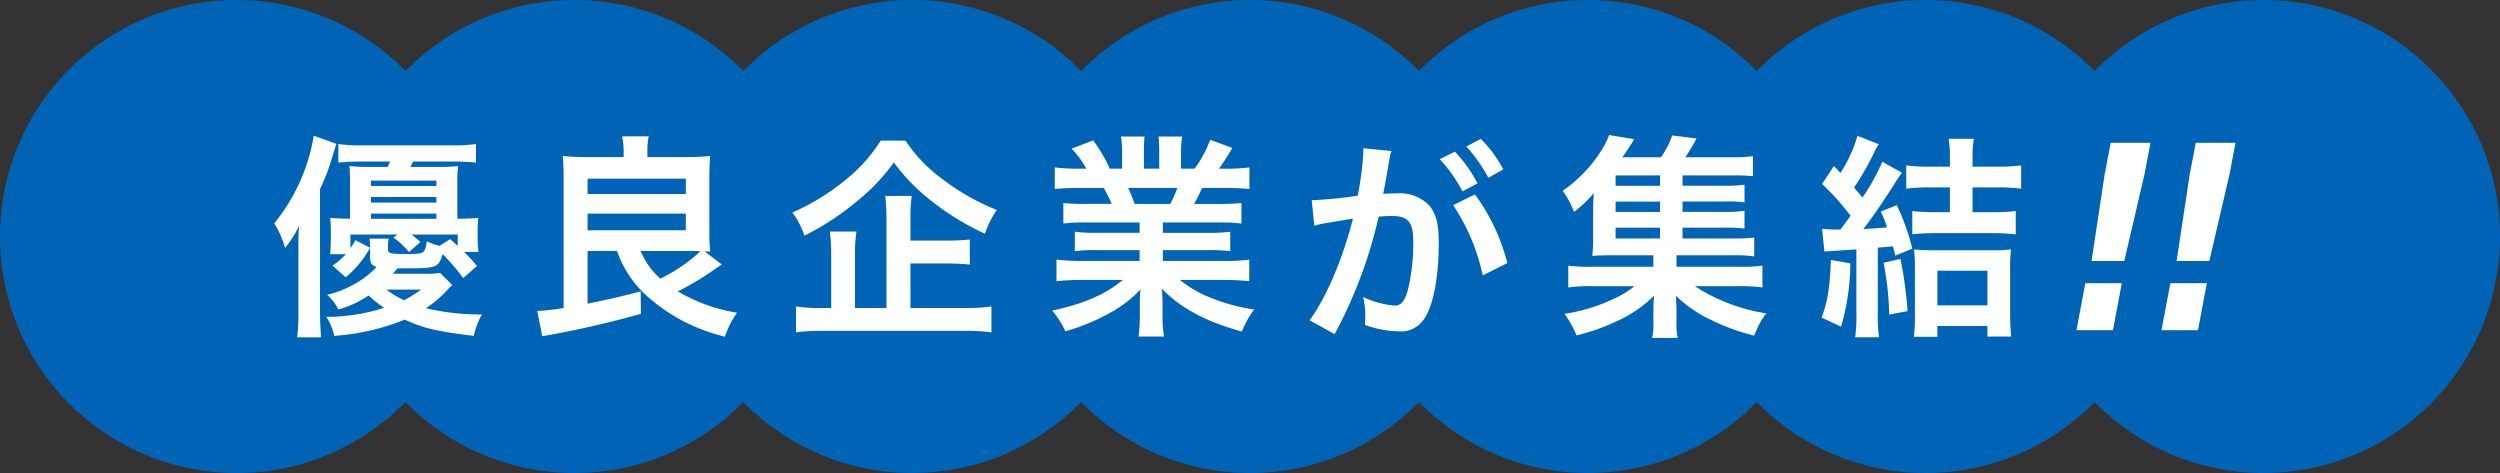 <svg xmlns="http://www.w3.org/2000/svg" width="372.822" height="70.541" viewBox="0 0 372.822 70.541">
  <rect x="0" y="0" width="372.822" height="70.541" fill="#333333" stroke="none"/>
  <g id="グループ_427" data-name="グループ 427" transform="translate(-114.316 -1295.074)">
    <g id="グループ_425" data-name="グループ 425" transform="translate(114.316 1295.074)">
      <circle id="楕円形_22" data-name="楕円形 22" cx="35.271" cy="35.271" r="35.271" fill="#0064b6"/>
      <circle id="楕円形_23" data-name="楕円形 23" cx="35.271" cy="35.271" r="35.271" transform="translate(50.38)" fill="#0064b6"/>
      <circle id="楕円形_24" data-name="楕円形 24" cx="35.271" cy="35.271" r="35.271" transform="translate(100.76)" fill="#0064b6"/>
      <circle id="楕円形_25" data-name="楕円形 25" cx="35.271" cy="35.271" r="35.271" transform="translate(151.14)" fill="#0064b6"/>
      <circle id="楕円形_26" data-name="楕円形 26" cx="35.271" cy="35.271" r="35.271" transform="translate(201.521)" fill="#0064b6"/>
      <circle id="楕円形_27" data-name="楕円形 27" cx="35.271" cy="35.271" r="35.271" transform="translate(251.901)" fill="#0064b6"/>
      <circle id="楕円形_28" data-name="楕円形 28" cx="35.271" cy="35.271" r="35.271" transform="translate(302.281)" fill="#0064b6"/>
    </g>
    <path id="パス_805" data-name="パス 805" d="M148.83,1327.079c0-1.482,0-2.062.1-3.252a16.779,16.779,0,0,1-2.093,3.284,13.978,13.978,0,0,0-1.609-3.67,27.826,27.826,0,0,0,5.893-13.075l3.379,1.224c-.192.548-.192.548-.546,1.707a29.051,29.051,0,0,1-1.9,5.024v18.386c0,1.384.065,2.446.161,3.735h-3.574a27.875,27.875,0,0,0,.192-3.8Zm22.959,5.57a4.146,4.146,0,0,0-.644.613,17.176,17.176,0,0,1-3.284,2.833,34.983,34.983,0,0,0,8.341.934,11.371,11.371,0,0,0-1.224,3.189c-5.41-.644-7.406-1.1-10.3-2.416a34.1,34.1,0,0,1-10.5,2.416,8.44,8.44,0,0,0-1.191-2.834,27.662,27.662,0,0,0,8.629-1.354,15.284,15.284,0,0,1-2.318-1.835,15.337,15.337,0,0,1-4.508,2.093,7.264,7.264,0,0,0-1.674-2.19,15.61,15.61,0,0,0,4.313-1.738,13.181,13.181,0,0,0,3.06-2.415c-.773-.258-.967-.548-.967-1.547v-1.255a8.326,8.326,0,0,0-.1-1.418h2.867a5.8,5.8,0,0,0-.1,1.321v.258c0,.613.322.708,2.479.708,2.994,0,2.994,0,3.317-1.9a8,8,0,0,0,1.9.676l1.578-1c.58.516.644.579,1.126,1.031v-1.707H165.7a13.5,13.5,0,0,1,1.32,1.127l-1.707,1.482a11.306,11.306,0,0,0-2.318-2.158l.644-.451H156.59v2.029a11.338,11.338,0,0,0,.742-1.192l2.188,1.127a15.169,15.169,0,0,1-3.638,4.411l-1.963-1.739a12.683,12.683,0,0,0,2-1.707h-2.351q.05-.435.1-2.222v-1.1a18.548,18.548,0,0,0-.1-2.093c.9.065,1.289.1,2.962.13v-5.636a21.57,21.57,0,0,0-.1-2.222,29.17,29.17,0,0,0,3.22.128h2.479c.161-.288.192-.418.386-.8H158.3a32.933,32.933,0,0,0-3.509.16v-2.768a22.958,22.958,0,0,0,3.509.193h13.4a23.842,23.842,0,0,0,3.607-.193v2.768a34.318,34.318,0,0,0-3.574-.16h-5.8c-.193.418-.258.516-.386.8h3.928a28.865,28.865,0,0,0,3.187-.128,14.3,14.3,0,0,0-.128,2.157v5.7c1.61-.033,2.19-.033,3.124-.13a19.331,19.331,0,0,0-.1,2.093v.8a13.765,13.765,0,0,0,.13,2.191h-2.158a20.1,20.1,0,0,1,1.933,2.093l-2.06,1.8a31.777,31.777,0,0,0-3.06-3.573c-.708,2.125-.708,2.125-6.7,2.125-.225.226-.451.483-.741.806h4.7a12.754,12.754,0,0,0,2.35-.13Zm-2.383-14.78v-.806H159.65v.806Zm0,2.479v-.836H159.65v.836Zm0,2.416v-.773H159.65v.773Zm-7.438,10.561a13.726,13.726,0,0,0,2.609,1.578,19.105,19.105,0,0,0,2.543-1.578Z" transform="translate(9.986 4.94)" fill="#fff"/>
    <path id="パス_806" data-name="パス 806" d="M182.377,1327.538v7.856c3.026-.613,5.409-1.159,7.92-1.835l.033,3.349a148.613,148.613,0,0,1-14.715,3.349l-.741-3.768a35.74,35.74,0,0,0,3.928-.45v-19.482a31.216,31.216,0,0,0-.128-3.187,29.932,29.932,0,0,0,3.187.161h5.893v-.806a11.331,11.331,0,0,0-.226-2.286h3.961a11.578,11.578,0,0,0-.193,2.318v.774h6.183a29.932,29.932,0,0,0,3.187-.161c-.065.611-.128,2-.128,3.252v7.792a27.752,27.752,0,0,0,.128,3.22,7.362,7.362,0,0,0-.837-.033l2.577,1.965a15.3,15.3,0,0,0-1.353.9,41.96,41.96,0,0,1-5.215,3.092,24.893,24.893,0,0,0,8.823,3.187,13.563,13.563,0,0,0-1.8,3.575,26.909,26.909,0,0,1-11.335-5.8,16.276,16.276,0,0,1-4.766-6.987Zm0-8.5h14.65v-2.287h-14.65Zm0,5.409h14.65v-2.479h-14.65Zm7.92,3.092a10.955,10.955,0,0,0,2.931,4.121,24.49,24.49,0,0,0,5.989-4.09c-.836-.032-1.031-.032-1.384-.032Z" transform="translate(19.564 4.964)" fill="#fff"/>
    <path id="パス_807" data-name="パス 807" d="M220.5,1310.926a22.411,22.411,0,0,0,5.507,5.731,33.995,33.995,0,0,0,8.114,4.605,13.93,13.93,0,0,0-1.77,3.542,38.411,38.411,0,0,1-7.954-4.862,28.75,28.75,0,0,1-5.634-5.765,29.331,29.331,0,0,1-5.313,5.636,40.121,40.121,0,0,1-8.019,5.28,12.1,12.1,0,0,0-1.8-3.445,34.208,34.208,0,0,0,7.921-4.864,23.359,23.359,0,0,0,5.249-5.86Zm.742,24.955h8.016a26.7,26.7,0,0,0,4.058-.225v3.863a27.535,27.535,0,0,0-4.058-.225H208.292a27.626,27.626,0,0,0-4.121.225v-3.863a22.47,22.47,0,0,0,3.833.225h1.416v-7.728a30.664,30.664,0,0,0-.193-3.671h3.961a22.238,22.238,0,0,0-.225,3.638v7.761h4.7v-13.138a26.906,26.906,0,0,0-.192-3.574h3.96a24.573,24.573,0,0,0-.192,3.477v3.188h5.312a32.727,32.727,0,0,0,3.542-.161v3.735a33.859,33.859,0,0,0-3.509-.161h-5.345Z" transform="translate(28.851 5.121)" fill="#fff"/>
    <path id="パス_808" data-name="パス 808" d="M237.9,1323.279a24.006,24.006,0,0,0-3.317.161v-3.059a29.272,29.272,0,0,0,3.317.128h3.9c-.483-1.031-.837-1.77-1.191-2.383h-3.478c-1.578,0-2.8.065-3.833.161v-3.221a27.154,27.154,0,0,0,3.671.193H238a13.649,13.649,0,0,0-2.19-2.994l3.219-1.224a22.693,22.693,0,0,1,2.479,4.218h1.836v-2.286a17.9,17.9,0,0,0-.161-2.511h3.51a21.57,21.57,0,0,0-.1,2.383v2.414h2.286v-2.414a22.811,22.811,0,0,0-.1-2.383h3.51a16.744,16.744,0,0,0-.16,2.511v2.286h2.028a17.267,17.267,0,0,0,2.318-4.314l3.316,1.224c-.771,1.287-1.287,2.093-2,3.091h.9a25.969,25.969,0,0,0,3.638-.193v3.221c-1-.1-2.255-.161-3.832-.161h-3.22c-.613,1.288-.74,1.578-1.191,2.383h3.735a29.648,29.648,0,0,0,3.317-.128v3.059a23.715,23.715,0,0,0-3.317-.161h-8.4v1.545h6.729a23.481,23.481,0,0,0,3.317-.16v2.9a23.778,23.778,0,0,0-3.317-.16h-6.729v1.609h8.984a28.337,28.337,0,0,0,3.9-.193v3.22a34.841,34.841,0,0,0-3.865-.193H251.97a16.72,16.72,0,0,0,4.379,2.576,27.676,27.676,0,0,0,6.7,1.836,12.661,12.661,0,0,0-1.835,3.284c-5.41-1.482-9.048-3.445-11.947-6.376a22.053,22.053,0,0,1,.1,2.286v1.577a18.289,18.289,0,0,0,.226,3.253h-3.8a24.114,24.114,0,0,0,.193-3.285v-1.545c0-.741,0-.869.1-2.19a17.889,17.889,0,0,1-4.636,3.542,31.153,31.153,0,0,1-6.569,2.706,13.113,13.113,0,0,0-1.965-3.092c4.7-1,7.954-2.415,10.53-4.573h-5.989a35.42,35.42,0,0,0-3.9.193v-3.22a29.734,29.734,0,0,0,3.862.193h8.535V1327.4h-6.377a23.287,23.287,0,0,0-3.284.16v-2.9a22.994,22.994,0,0,0,3.284.16h6.377v-1.545Zm12.623-2.769a18.755,18.755,0,0,0,1.061-2.383h-7.34a20.674,20.674,0,0,1,.965,2.383Z" transform="translate(38.312 4.972)" fill="#fff"/>
    <path id="パス_809" data-name="パス 809" d="M273.805,1313.951c-.16.934-.386,2.254-.708,3.993-.1.548-.1.548-.192.966.965-.032,1.416-.063,2-.063a6.239,6.239,0,0,1,4.766,1.705c1.1,1.224,1.515,2.771,1.515,5.7,0,5.538-.935,9.95-2.481,11.721a4.077,4.077,0,0,1-3.575,1.45,14.916,14.916,0,0,1-4.959-.967c.033-.611.065-1.094.065-1.417a12.13,12.13,0,0,0-.322-2.736,13.476,13.476,0,0,0,4.7,1.287c.934,0,1.449-.611,1.933-2.19a28.633,28.633,0,0,0,.836-7.342c0-2.962-.74-3.832-3.219-3.832-.677,0-1.193.032-1.933.1a69.08,69.08,0,0,1-6.569,17.517l-3.735-2.061c2.479-3.381,4.959-9.177,6.472-15.166-.483.065-.483.065-1.514.258l-2.931.483a13.232,13.232,0,0,0-1.319.321l-.388-3.8a66.578,66.578,0,0,0,6.86-.678,45.521,45.521,0,0,0,.836-6.5v-.579l4.186.418a7.564,7.564,0,0,0-.258,1Zm9.791-1.32a20.885,20.885,0,0,1,3.379,4.734l-2.253,1.192a21.69,21.69,0,0,0-3.38-4.8Zm2.993,6.376a29.941,29.941,0,0,1,4.832,10.24l-3.672,1.835a30.123,30.123,0,0,0-4.412-10.465Zm2-2.479a23.782,23.782,0,0,0-3.284-4.669l2.157-1.127a18.637,18.637,0,0,1,3.349,4.541Z" transform="translate(47.686 5.058)" fill="#fff"/>
    <path id="パス_810" data-name="パス 810" d="M308.326,1325.717h7.567a25.9,25.9,0,0,0,3.124-.128v2.8a19.6,19.6,0,0,0-3.092-.16h-8.5v1.707h9.145a24.292,24.292,0,0,0,3.672-.161v3.252a23.236,23.236,0,0,0-3.672-.193h-6.408a27.308,27.308,0,0,0,10.657,4.057,10.228,10.228,0,0,0-1.191,1.9c-.033.064-.16.353-.355.8-.063.128-.16.354-.288.611a31.93,31.93,0,0,1-6.441-2.351,19.165,19.165,0,0,1-5.217-3.605c.065.933.1,1.77.1,2.125v1.867a8.59,8.59,0,0,0,.193,2.319h-3.832a9.194,9.194,0,0,0,.193-2.286v-1.9c0-.741.032-1.352.1-2.125a18.506,18.506,0,0,1-5.828,3.928,29.678,29.678,0,0,1-5.731,2,14.887,14.887,0,0,0-1.8-3.22,25.366,25.366,0,0,0,6.955-2.06,14.368,14.368,0,0,0,3.477-2.061H294.93a22.792,22.792,0,0,0-3.638.193v-3.252a23.788,23.788,0,0,0,3.638.161h9.048v-1.707H297.6c-1.256,0-1.963.032-2.737.1a19.52,19.52,0,0,0,.13-2.575v-3.993c0-1.031.032-1.9.1-2.8a17.759,17.759,0,0,1-2.962,2.8,12.668,12.668,0,0,0-1.675-3.156,20.477,20.477,0,0,0,5.893-6.214,10.428,10.428,0,0,0,1.031-2.095l3.735.613a30.4,30.4,0,0,1-1.77,2.7h5.763a12.972,12.972,0,0,0,1.675-3.252l3.638.451a31.733,31.733,0,0,1-1.675,2.8h6.923a20.751,20.751,0,0,0,3.156-.16v2.994a20.23,20.23,0,0,0-2.673-.128h-7.825v1.545h6.183a19.086,19.086,0,0,0,3.058-.161v2.641a18.779,18.779,0,0,0-3.058-.128h-6.183v1.545h6.183a19.1,19.1,0,0,0,3.058-.161v2.641a22.676,22.676,0,0,0-3.058-.13h-6.183Zm-3.349-9.4h-6.634v1.545h6.634Zm0,3.9h-6.634v1.545h6.634Zm-6.634,3.895v1.61h6.634v-1.61Z" transform="translate(56.903 4.917)" fill="#fff"/>
    <path id="パス_811" data-name="パス 811" d="M323.924,1329.409a34.721,34.721,0,0,1-1.385,9.435l-2.9-1.352c.869-2.319,1.223-4.348,1.385-8.6Zm-4.219-5.152c.871.065,1.289.1,2.126.1h.611c.8-1.062.934-1.255,1.514-2.06a37.691,37.691,0,0,0-4.251-4.734l1.772-2.673.966,1.031a20.32,20.32,0,0,0,2.544-5.538l3.187,1.256a6.236,6.236,0,0,0-.676,1.191,40.846,40.846,0,0,1-3.027,5.28c.548.613.677.774,1.256,1.482a30.183,30.183,0,0,0,2.962-5.345l2.931,1.642c-.418.579-.613.838-1.126,1.675-1.966,3.059-3.22,4.894-4.637,6.729,1.577-.1,2.19-.128,3.542-.257a17.2,17.2,0,0,0-.933-2.351l2.381-.966a33.239,33.239,0,0,1,2.318,6.5l-2.544,1.031c-.16-.676-.224-.934-.353-1.384-1,.1-1,.1-2.253.193v9.981a19.573,19.573,0,0,0,.192,3.382h-3.574a20.052,20.052,0,0,0,.193-3.414v-9.693l-4.766.323Zm11.689,4.476a58.657,58.657,0,0,1,1.062,7.793l-2.736.515a45.457,45.457,0,0,0-.837-7.728Zm4.379-10.658a25.117,25.117,0,0,0-3.51.195v-3.479a25.557,25.557,0,0,0,3.542.193h2.964v-1.707a14.145,14.145,0,0,0-.194-2.448h3.768a14.13,14.13,0,0,0-.195,2.511v1.643h3.673a26.084,26.084,0,0,0,3.574-.193v3.479a27.845,27.845,0,0,0-3.574-.195h-3.673v3.7h2.964a33.245,33.245,0,0,0,3.478-.161v3.478a27.107,27.107,0,0,0-3.447-.193h-8.565c-1.159,0-2.415.065-3.414.162v-3.447a33.7,33.7,0,0,0,3.478.161h2.126v-3.7Zm1.127,22.283h-3.51a22.094,22.094,0,0,0,.16-3.156v-6.794a24.98,24.98,0,0,0-.127-3.092,23.485,23.485,0,0,0,2.866.13h8.757a20.718,20.718,0,0,0,2.834-.13,24,24,0,0,0-.128,3.092v6.5c0,1.256.065,2.479.16,3.413H344.37v-1.578H336.9Zm0-4.7h7.47V1330.5H336.9Z" transform="translate(66.332 4.945)" fill="#fff"/>
    <g id="グループ_426" data-name="グループ 426" transform="translate(423.977 1316.367)">
      <path id="パス_812" data-name="パス 812" d="M348.365,1339.122l1.319-7.01h5.442l-1.318,7.01Zm2.248-10.323,1.97-13,.889-4.63H359.4l-.889,4.689-3.014,12.942Z" transform="translate(-348.365 -1311.168)" fill="#fff"/>
      <path id="パス_813" data-name="パス 813" d="M357.95,1339.122l1.319-7.01h5.442l-1.319,7.01ZM360.2,1328.8l1.97-13,.889-4.63h5.925l-.889,4.689-3.014,12.942Z" transform="translate(-345.268 -1311.168)" fill="#fff"/>
    </g>
  </g>
</svg>
